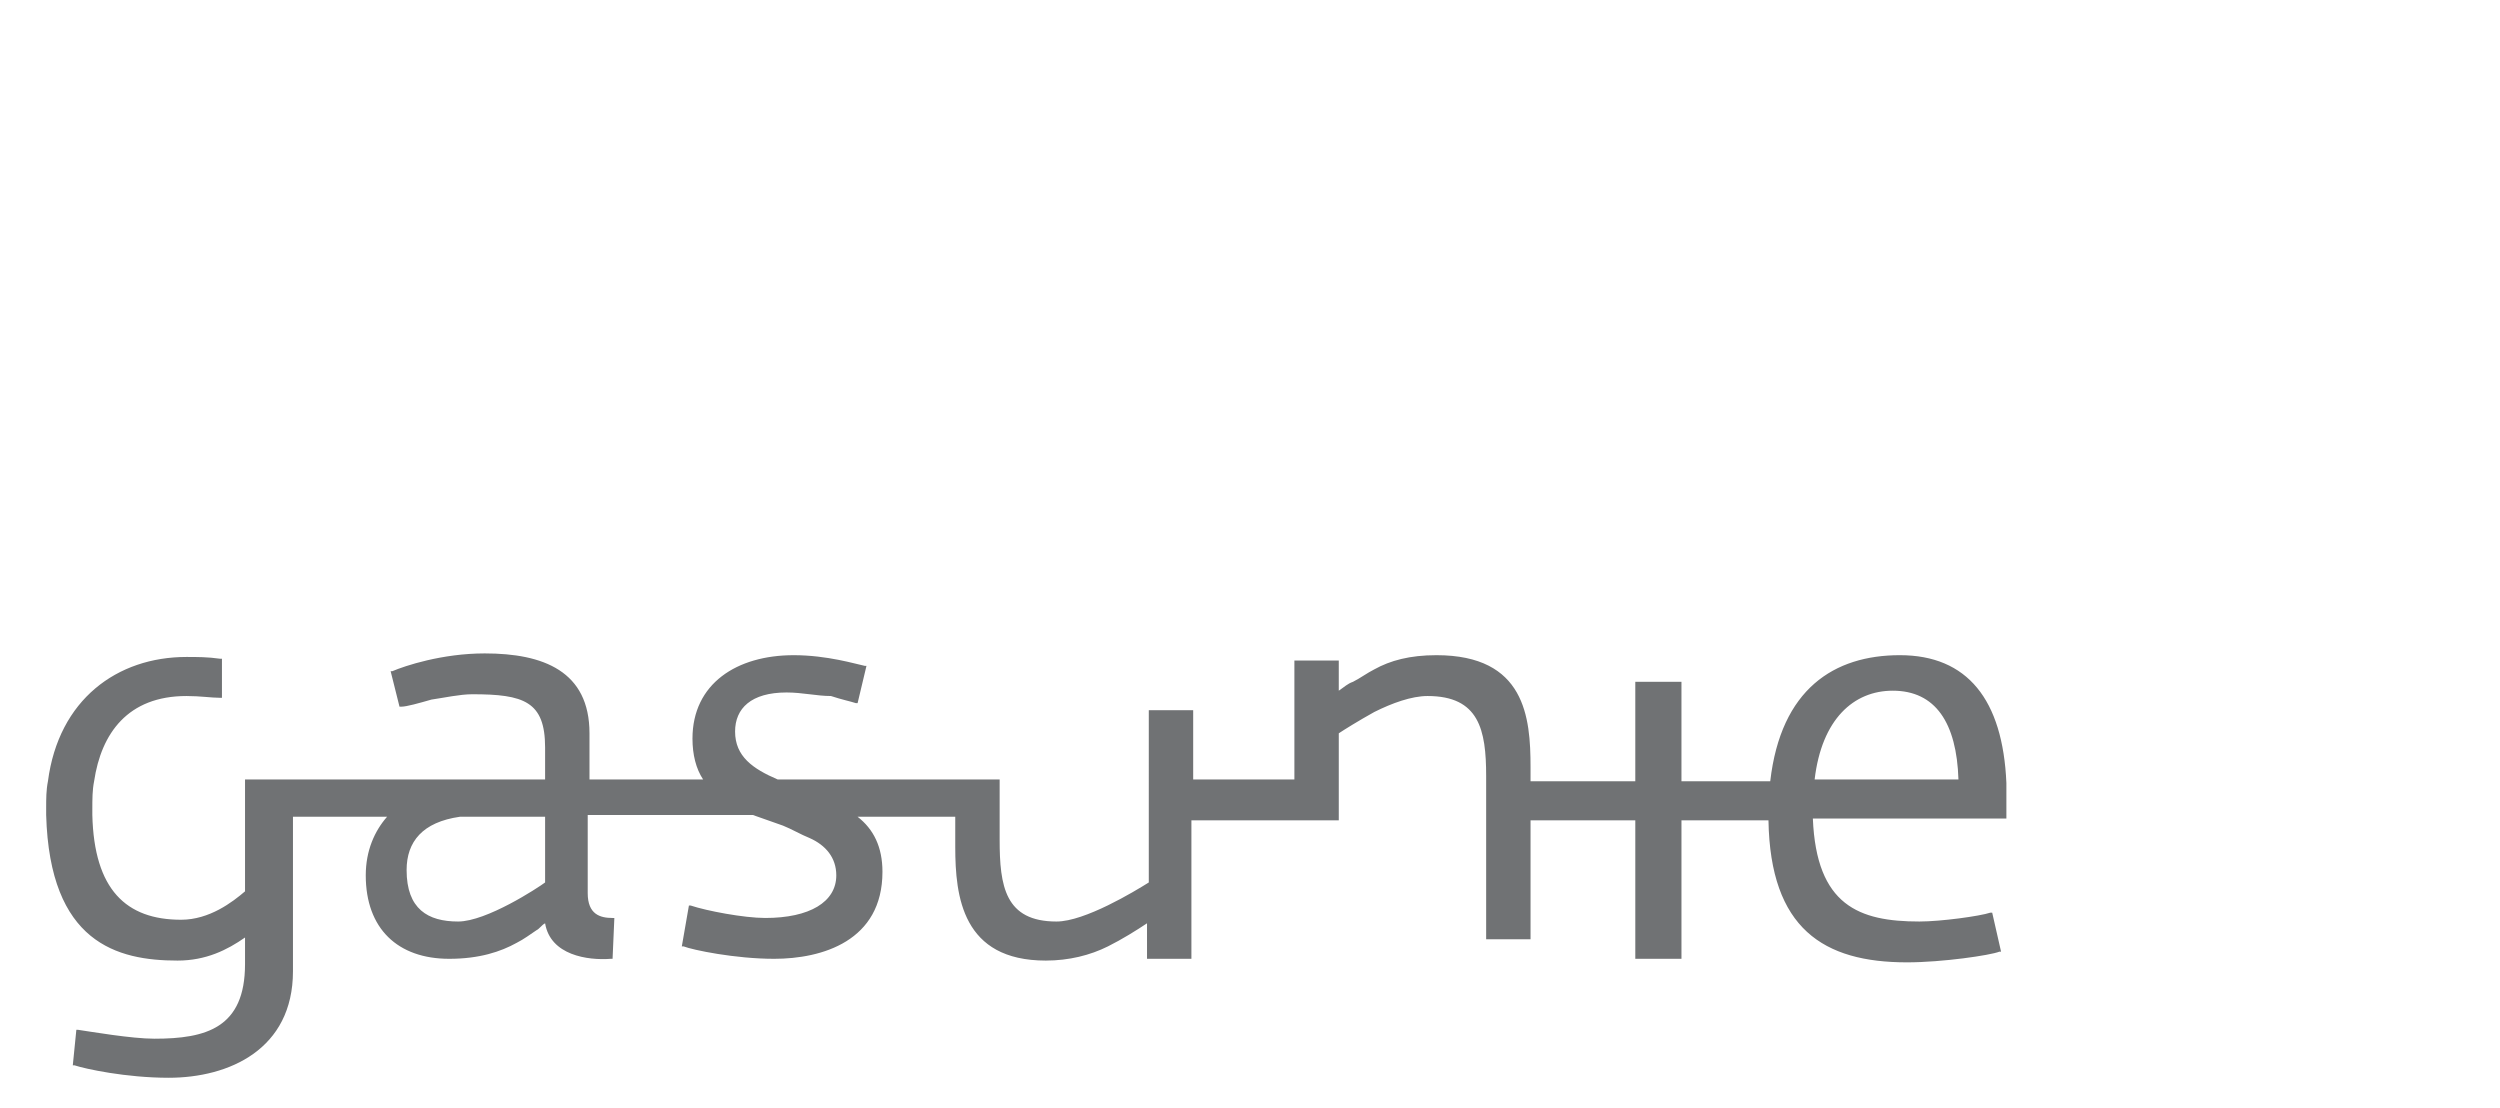 <?xml version="1.0" encoding="utf-8"?>
<!-- Generator: Adobe Illustrator 27.6.1, SVG Export Plug-In . SVG Version: 6.00 Build 0)  -->
<svg version="1.1" id="Kanzi_-_Kwark_-_white" xmlns="http://www.w3.org/2000/svg" xmlns:xlink="http://www.w3.org/1999/xlink"
	 x="0px" y="0px" viewBox="0 0 140.8 62.4" style="enable-background:new 0 0 140.8 62.4;" xml:space="preserve">
<style type="text/css">
	.st0{fill:#707274;}
</style>
<path class="st0" d="M102.2,43.9h8.1c-0.1-3.2-1.3-5-3.7-5C104.4,38.9,102.6,40.5,102.2,43.9z M25.8,51.9c1.6,0,4.5-1.9,4.9-2.2
	v-3.7h-4.8c-2.1,0.3-3,1.4-3,3C22.9,51.2,24.1,51.9,25.8,51.9z M72.8,37.2h2.6v1.7c0.3-0.2,0.5-0.4,0.8-0.5c0.4-0.2,0.8-0.5,1.2-0.7
	c0.9-0.5,2-0.8,3.5-0.8c5,0,5.3,3.5,5.3,6.3v0.8l5.9,0v-5.6h2.6v5.6h5c0.6-5.2,3.6-7.1,7.3-7.1c3.8,0,5.8,2.5,6,7.2c0,0,0,0.1,0,0.1
	v1.9h-10.9c0.2,4.9,2.6,5.8,6,5.8c1.2,0,3.4-0.3,4-0.5l0.1,0l0.5,2.2l-0.1,0c-0.5,0.2-3.2,0.6-5.2,0.6c-4.7,0-7.7-1.9-7.8-8l-4.9,0
	v7.8h-2.6v-7.8h-5.9v6.7h-2.5V46v-2.3c0-2.6-0.4-4.5-3.3-4.5c-0.9,0-2,0.4-3,0.9c-0.9,0.5-1.7,1-2,1.2v4.9l-8.3,0v7.8h-2.5V52
	c-0.6,0.4-1.4,0.9-2.2,1.3c-1,0.5-2.2,0.8-3.5,0.8c-4.7,0-5.1-3.6-5.1-6.4v-1.7h-5.5c0.9,0.7,1.4,1.7,1.4,3.1c0,3.9-3.4,4.9-6.1,4.9
	c-2.2,0-4.6-0.5-5.1-0.7l-0.1,0l0.4-2.3l0.1,0c0.9,0.3,3,0.7,4.2,0.7c2.5,0,4-0.9,4-2.4c0-1-0.6-1.7-1.5-2.1c-0.5-0.2-1-0.5-1.5-0.7
	c-0.6-0.2-1.1-0.4-1.7-0.6l-9.3,0v4.4c0,1.2,0.7,1.4,1.4,1.4h0.1L34.5,54l-0.1,0c-1.3,0.1-3.4-0.2-3.7-2c-0.2,0.1-0.3,0.3-0.5,0.4
	c-0.3,0.2-0.7,0.5-1.1,0.7c-0.9,0.5-2.1,0.9-3.8,0.9c-2.9,0-4.7-1.7-4.7-4.7c0-1.4,0.5-2.5,1.2-3.3h-5.3v8.7c0,4.4-3.6,6-7,6
	c-2.4,0-4.7-0.5-5.3-0.7l-0.1,0L4.3,58l0.1,0c0.7,0.1,3,0.5,4.3,0.5c2.9,0,5.1-0.6,5.1-4.2v-1.5c-1,0.7-2.2,1.3-3.8,1.3
	c-3.4,0-7.2-1-7.4-8.2l0-0.4c0-0.5,0-1,0.1-1.5c0.6-4.6,3.9-7,7.8-7c0.6,0,1.2,0,1.9,0.1l0.1,0v2.2l-0.1,0c-0.5,0-1.1-0.1-1.9-0.1
	c-3.3,0-4.8,2.1-5.2,4.8c-0.1,0.5-0.1,1-0.1,1.6l0,0.3c0.1,4.2,1.9,5.9,5,5.9c1.6,0,2.9-1,3.6-1.6v-6.3h16.9v-1.8c0-2.6-1.2-3-4.1-3
	c-0.7,0-1.6,0.2-2.3,0.3c-0.7,0.2-1.4,0.4-1.7,0.4l-0.1,0l-0.5-2l0.1,0c0.7-0.3,2.8-1,5.2-1c3.3,0,5.9,1,5.9,4.5l0,2.6h6.4
	c-0.4-0.6-0.6-1.4-0.6-2.3c0-3.1,2.5-4.7,5.7-4.7c1.9,0,3.5,0.5,4,0.6l0.1,0l-0.5,2.1l-0.1,0c-0.3-0.1-0.8-0.2-1.4-0.4
	C46,39.2,45.2,39,44.3,39c-2,0-2.9,0.9-2.9,2.2c0,1.4,1,2.1,2.4,2.7l12.5,0v3.4c0,2.6,0.3,4.6,3.2,4.6c1.6,0,4.4-1.7,5.2-2.2V40h2.5
	v3.9h5.7V37.2z"/>
</svg>
